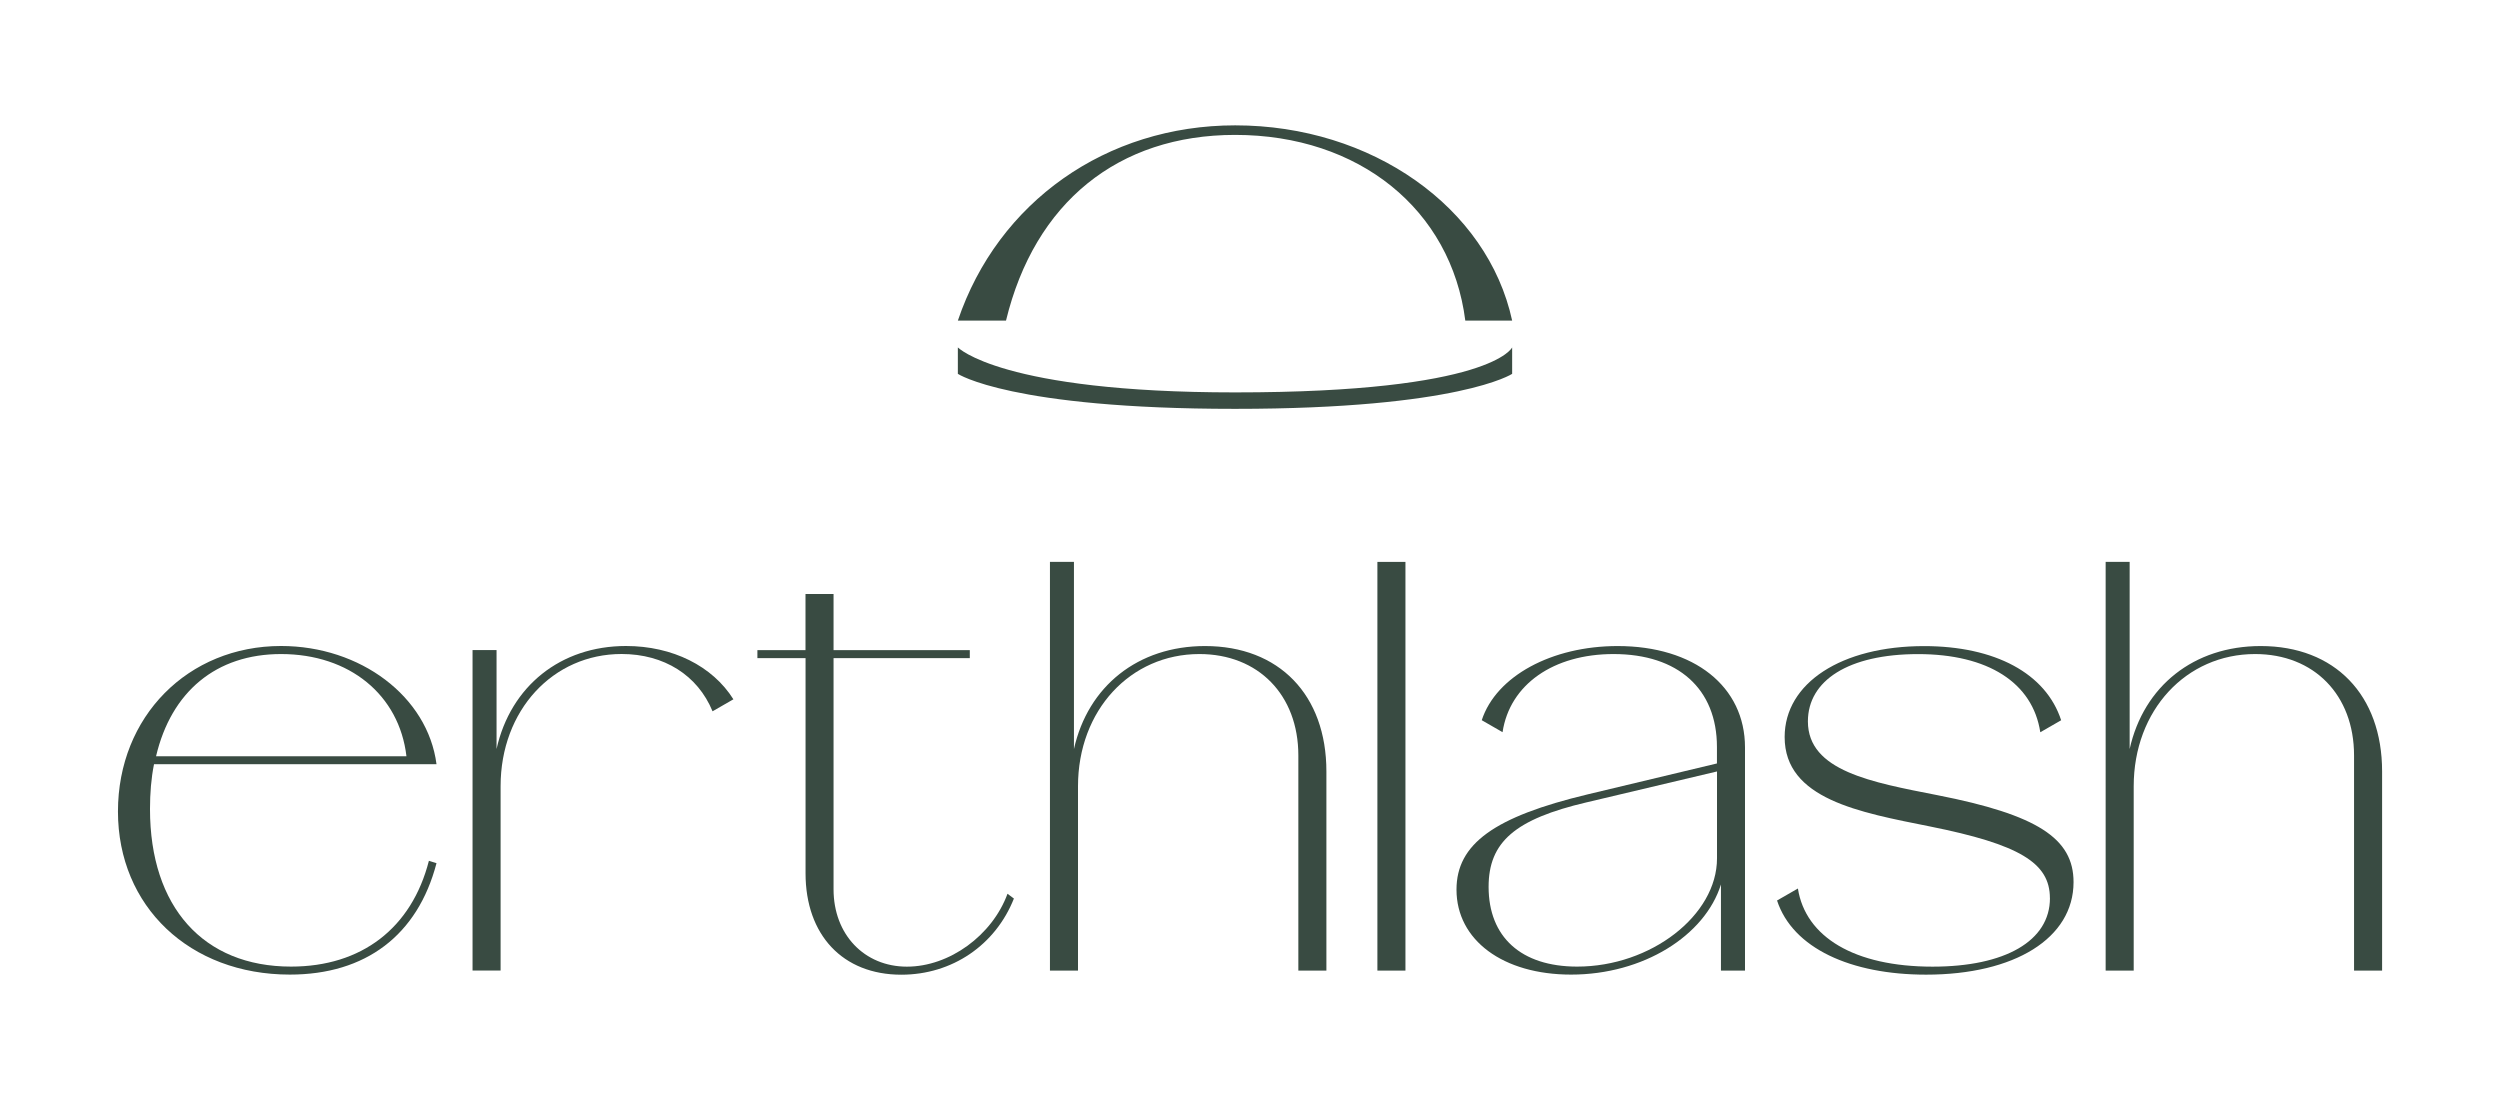 <svg viewBox="0 0 500 220" xmlns="http://www.w3.org/2000/svg" data-name="Layer 1" id="Layer_1">
  <defs>
    <style>
      .cls-1 {
        fill: #394b42;
      }
    </style>
  </defs>
  <g>
    <path d="M30.8,152.85c-.56,2.8-.8,5.77-.8,8.98,0,19.55,10.66,31.49,28.21,31.49,14.1,0,24.12-7.69,27.57-21.16l1.52,.48c-3.77,14.42-14.18,22.28-29.33,22.28-20.03,0-34.38-13.62-34.38-32.62s14.02-33.1,32.62-33.1c15.87,0,29.33,10.1,31.09,23.64H30.8Zm50.49-1.6c-1.44-12.26-11.38-20.44-25.08-20.44-12.98,0-21.96,7.53-25,20.44h50.09Z" class="cls-1"></path>
    <path d="M94.5,130.01h4.81v19.79c2.81-12.58,12.82-20.6,25.89-20.6,9.3,0,17.31,4.01,21.48,10.66l-4.17,2.4c-2.97-7.21-9.7-11.46-18.19-11.46-13.7,0-24.2,11.22-24.2,26.45v36.86h-5.61v-64.11Z" class="cls-1"></path>
    <path d="M161.1,131.62h-9.62v-1.6h9.62v-11.22h5.61v11.22h27.25v1.6h-27.25v46.24c0,9.06,6.17,15.47,14.67,15.47s17.07-6.25,20.12-14.58l1.28,.96c-3.69,9.3-12.34,15.23-22.52,15.23-11.7,0-19.15-7.93-19.15-20.28v-43.04Z" class="cls-1"></path>
    <path d="M209.98,112.38h4.81v37.43c2.8-12.58,12.82-20.6,26.21-20.6,14.83,0,24.28,9.78,24.28,25.08v39.83h-5.61v-43.03c0-12.1-8.01-20.28-19.79-20.28-13.78,0-24.28,11.22-24.28,26.45v36.86h-5.61V112.38Z" class="cls-1"></path>
    <path d="M275.48,112.38h5.61v81.74h-5.61V112.38Z" class="cls-1"></path>
    <path d="M300.52,146.44l-4.17-2.4c2.88-8.82,14.02-14.83,27.17-14.83,15.31,0,25.48,8.09,25.48,20.27v44.64h-4.81v-17.23c-3.21,10.26-15.55,18.03-29.97,18.03-13.62,0-22.92-6.89-22.92-16.99,0-9.14,7.53-14.58,26.29-19.07l25.8-6.17v-3.29c0-11.62-7.77-18.59-20.68-18.59-12.02,0-20.76,6.09-22.2,15.63Zm16.83,14.02c-14.34,3.37-19.63,7.93-19.63,16.91,0,10.02,6.49,15.95,17.71,15.95,14.75,0,27.97-10.26,27.97-21.64v-17.39l-26.04,6.17Z" class="cls-1"></path>
    <path d="M409.98,179.62c0-7.05-6.09-10.74-24.04-14.34-14.02-2.81-29.01-5.45-29.01-17.87,0-10.82,11.38-18.19,27.89-18.19,14.18,0,24.36,5.45,27.41,14.83l-4.17,2.4c-1.52-9.94-10.5-15.63-24.44-15.63s-22.04,5.29-22.04,13.46c0,9.94,12.82,12.18,25.88,14.75,20.03,3.93,27.25,8.65,27.25,17.39,0,11.22-11.78,18.51-29.49,18.51-15.07,0-26.69-5.29-29.81-14.83l4.17-2.4c1.52,9.7,11.3,15.63,26.93,15.63,14.5,0,23.48-5.13,23.48-13.7Z" class="cls-1"></path>
    <path d="M421.12,112.38h4.81v37.43c2.8-12.58,12.82-20.6,26.21-20.6,14.83,0,24.28,9.78,24.28,25.08v39.83h-5.61v-43.03c0-12.1-8.01-20.28-19.79-20.28-13.78,0-24.28,11.22-24.28,26.45v36.86h-5.61V112.38Z" class="cls-1"></path>
  </g>
  <g>
    <path d="M293.06,64.12c-2.83-22.23-21.27-37.14-46.03-37.14-23.42,0-40.1,13.53-45.83,37.14h-9.63c8.02-23.74,29.71-39.05,55.46-39.05,27.3,0,50.49,16.39,55.4,39.05h-9.37Z" class="cls-1"></path>
    <path d="M302.43,74.77s-10.56,7-55.43,7-55.43-7-55.43-7v-5.29s8.69,9,55.43,9c51.38,0,55.43-9,55.43-9v5.29Z" class="cls-1"></path>
  </g>
</svg>